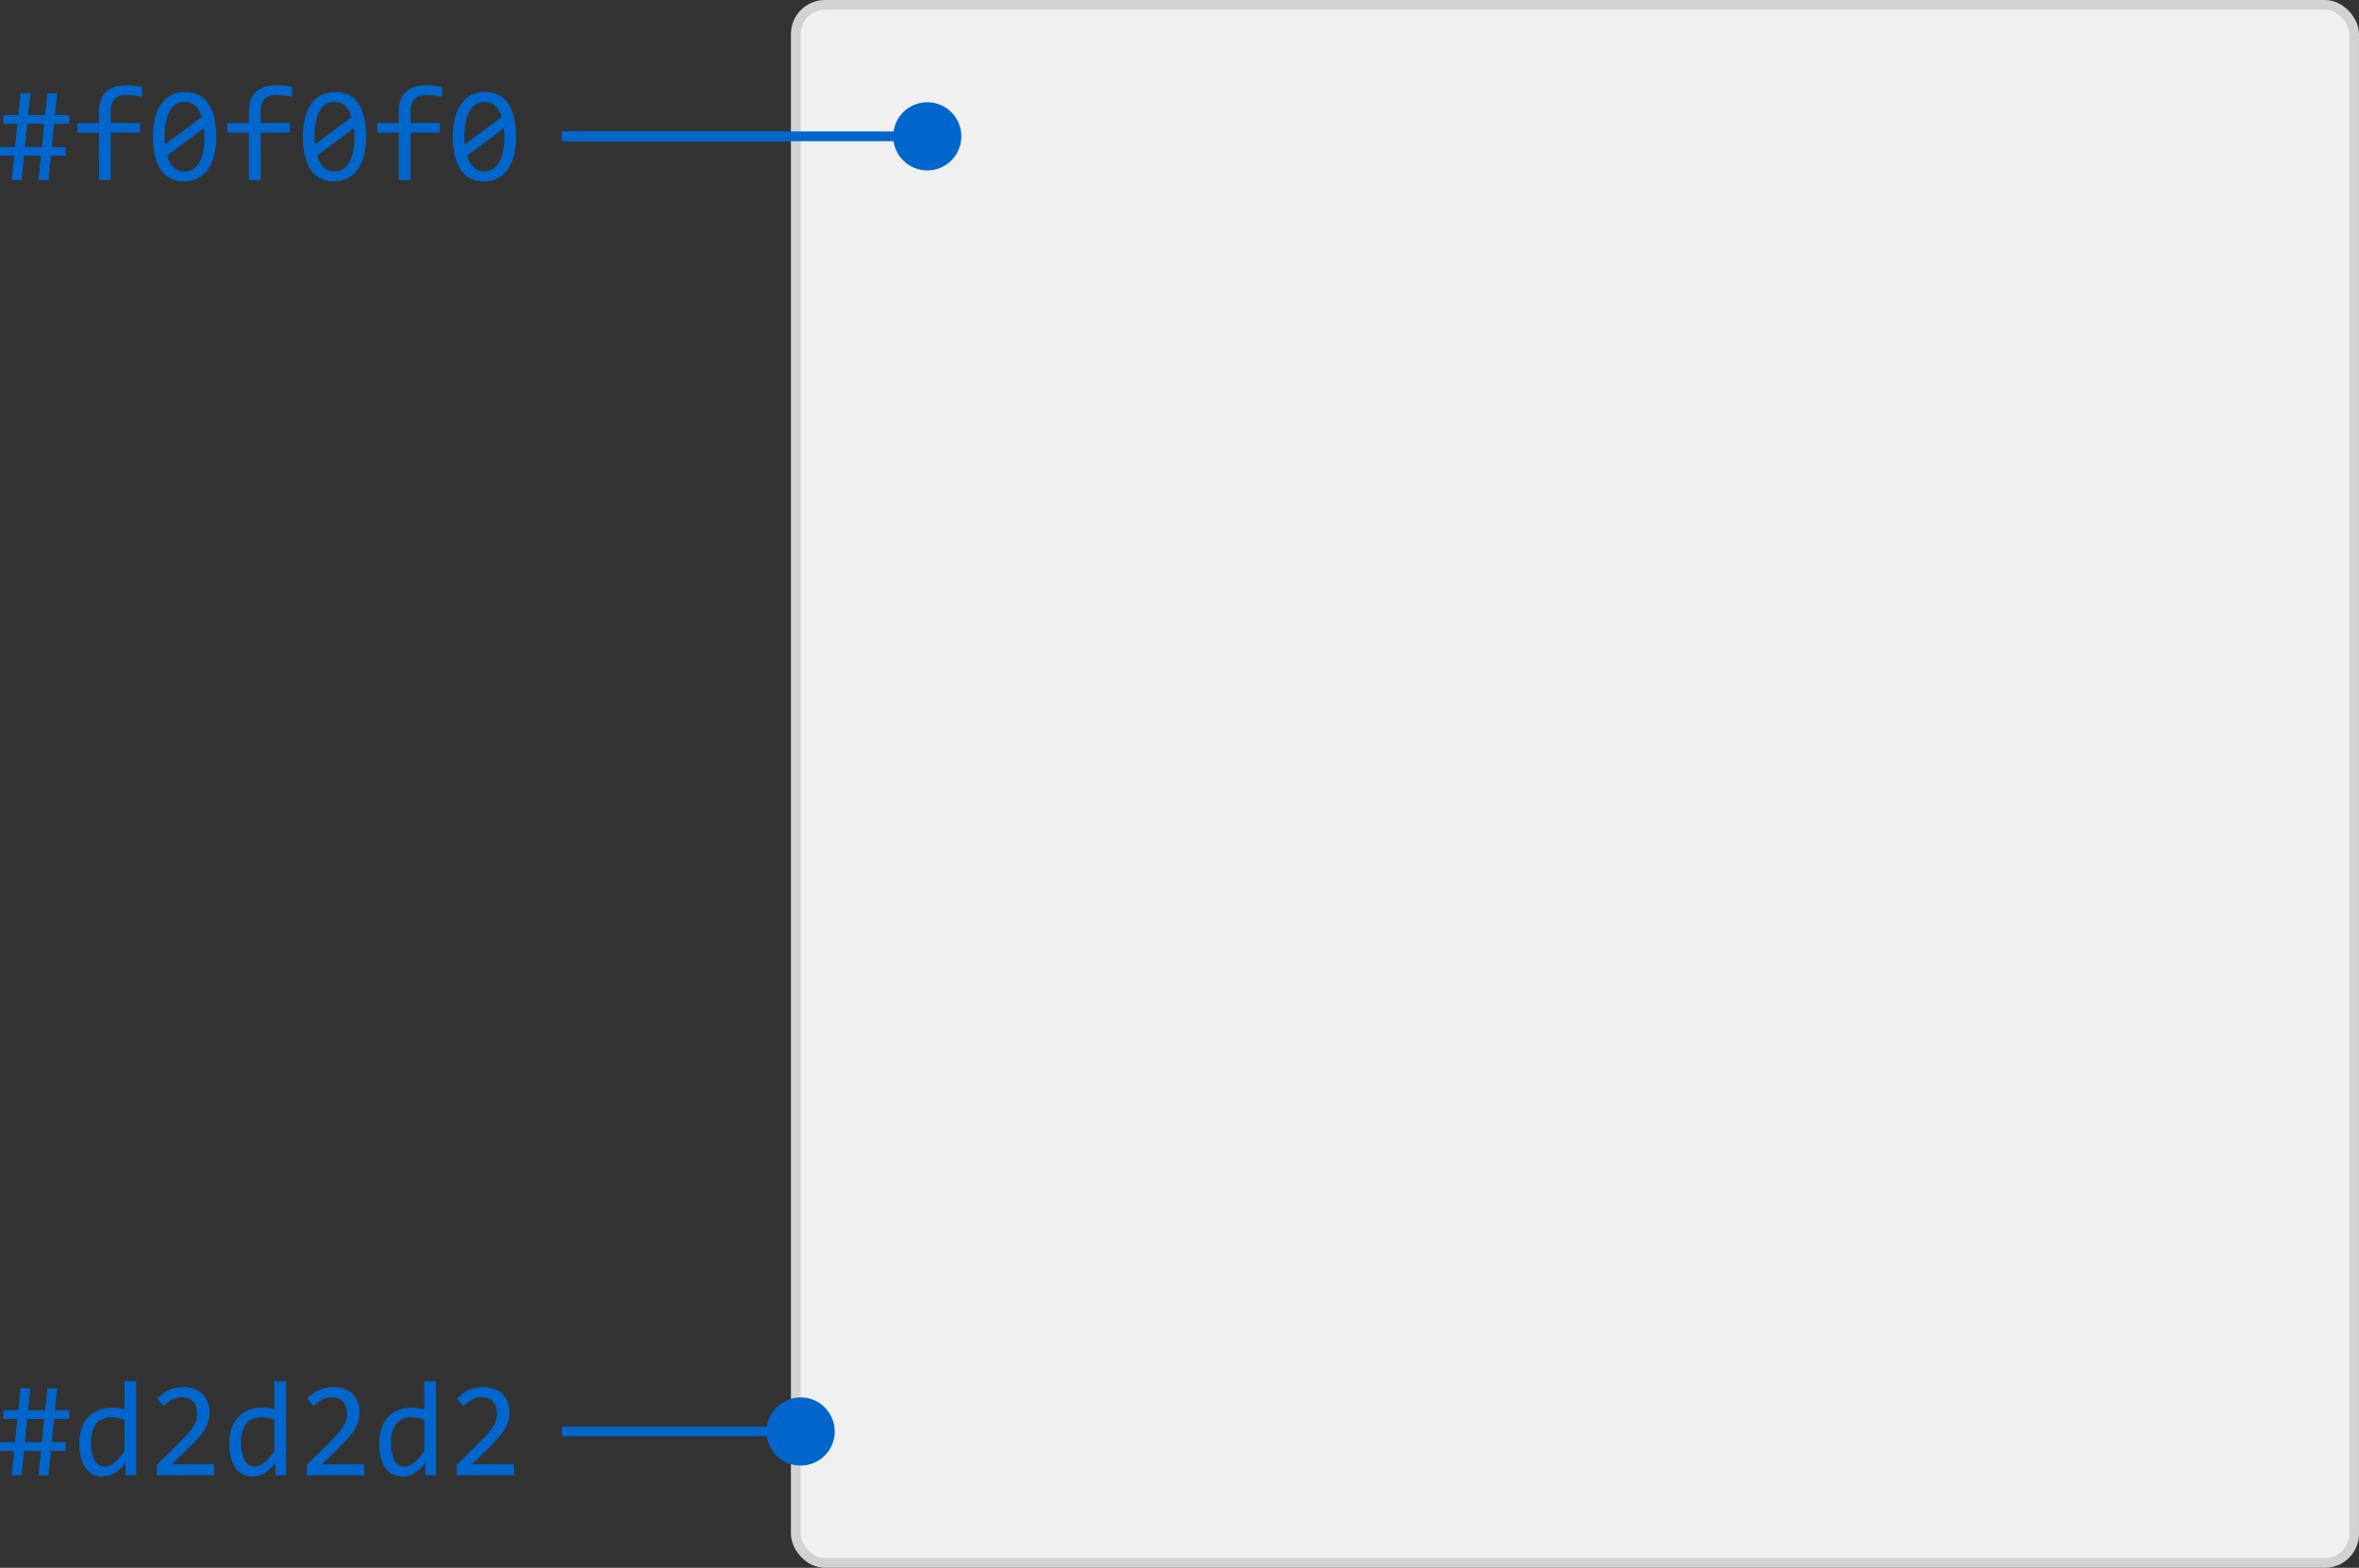 <svg xmlns="http://www.w3.org/2000/svg" width="242.206" height="161" viewBox="0 0 242.206 161">
  <rect x="0" y="0" width="242.206" height="161" fill="#333333" stroke="none"/>
  <g id="card-color-light-gray" transform="translate(-964.294 -2888.5)">
    <rect id="Rectangle_1" data-name="Rectangle 1" width="160" height="160" rx="3" transform="translate(1046 2889)" fill="#f0f0f0"/>
    <circle id="Ellipse_1" data-name="Ellipse 1" cx="3.5" cy="3.5" r="3.5" transform="translate(1056 2899)" fill="#06c"/>
    <rect id="Rectangle_2" data-name="Rectangle 2" width="37" height="1" transform="translate(1022 2902)" fill="#06c"/>
    <rect id="Rectangle_3" data-name="Rectangle 3" width="160" height="160" rx="3" transform="translate(1046 2889)" fill="#f0f0f0" stroke="#d2d2d2" stroke-width="1"/>
    <circle id="Ellipse_2" data-name="Ellipse 2" cx="3.5" cy="3.5" r="3.5" transform="translate(1056 2899)" fill="#06c"/>
    <rect id="Rectangle_4" data-name="Rectangle 4" width="37" height="1" transform="translate(1022 2902)" fill="#06c"/>
    <path id="Path_1" data-name="Path 1" d="M7.041-2.509H5.517L5.264,0H4.252L4.5-2.509H2.762L2.509,0H1.5l.25-2.509H.294V-3.4H1.839l.246-2.39H.643v-.889H2.174l.232-2.256h1L3.179-6.679h1.75l.232-2.256H6.173L5.934-6.679H7.4v.889H5.845L5.605-3.4H7.041ZM4.6-3.4l.24-2.39H3.09L2.851-3.4ZM14.882-8.552a7.963,7.963,0,0,0-1.613-.2q-1.606,0-1.606,1.682v1.2H14.67v.991H11.662V0h-1.21V-4.874H8.244v-.991h2.208V-7q0-2.741,2.857-2.741a8.462,8.462,0,0,1,1.572.164ZM22.49-4.464a7.924,7.924,0,0,1-.205,1.87,4.33,4.33,0,0,1-.622,1.449,2.925,2.925,0,0,1-1.036.937,3.031,3.031,0,0,1-1.453.332,3.091,3.091,0,0,1-1.306-.27,2.594,2.594,0,0,1-1-.831,4.1,4.1,0,0,1-.643-1.429A8.254,8.254,0,0,1,16-4.464a7.843,7.843,0,0,1,.2-1.873,4.422,4.422,0,0,1,.622-1.453,2.887,2.887,0,0,1,1.036-.937,3.036,3.036,0,0,1,1.449-.332,3.091,3.091,0,0,1,1.306.27,2.583,2.583,0,0,1,1,.834,4.139,4.139,0,0,1,.643,1.432,8.254,8.254,0,0,1,.234,2.059Zm-1.2.041q0-.232-.017-.461t-.038-.448l-3.78,2.81a3.516,3.516,0,0,0,.26.656,2,2,0,0,0,.379.516,1.632,1.632,0,0,0,.506.335,1.649,1.649,0,0,0,.646.12,1.621,1.621,0,0,0,.844-.226,1.884,1.884,0,0,0,.646-.67,3.651,3.651,0,0,0,.41-1.1,7.24,7.24,0,0,0,.141-1.532ZM17.2-4.5v.424a3.406,3.406,0,0,0,.024.41L21-6.466a3.2,3.2,0,0,0-.26-.636,2.016,2.016,0,0,0-.376-.5,1.612,1.612,0,0,0-.5-.325,1.628,1.628,0,0,0-.629-.116,1.621,1.621,0,0,0-.844.226,1.877,1.877,0,0,0-.646.673,3.7,3.7,0,0,0-.41,1.107A7.24,7.24,0,0,0,17.2-4.5ZM30.276-8.552a7.963,7.963,0,0,0-1.613-.2q-1.606,0-1.606,1.682v1.2h3.008v.991H27.057V0h-1.21V-4.874H23.639v-.991h2.208V-7q0-2.741,2.857-2.741a8.462,8.462,0,0,1,1.572.164Zm7.608,4.088a7.924,7.924,0,0,1-.205,1.87,4.33,4.33,0,0,1-.622,1.449,2.925,2.925,0,0,1-1.036.937,3.031,3.031,0,0,1-1.453.332,3.091,3.091,0,0,1-1.306-.27,2.594,2.594,0,0,1-1-.831,4.1,4.1,0,0,1-.643-1.429,8.254,8.254,0,0,1-.226-2.058A7.843,7.843,0,0,1,31.6-6.337a4.422,4.422,0,0,1,.622-1.453,2.887,2.887,0,0,1,1.036-.937,3.036,3.036,0,0,1,1.449-.332,3.091,3.091,0,0,1,1.306.27,2.584,2.584,0,0,1,1,.834,4.139,4.139,0,0,1,.643,1.432,8.254,8.254,0,0,1,.229,2.059Zm-1.2.041q0-.232-.017-.461t-.038-.448l-3.78,2.81a3.517,3.517,0,0,0,.26.656,2,2,0,0,0,.379.516,1.632,1.632,0,0,0,.506.335,1.649,1.649,0,0,0,.646.12,1.621,1.621,0,0,0,.844-.226,1.884,1.884,0,0,0,.646-.67,3.651,3.651,0,0,0,.41-1.1,7.24,7.24,0,0,0,.142-1.532ZM32.594-4.5v.424a3.406,3.406,0,0,0,.024.41l3.78-2.8a3.2,3.2,0,0,0-.26-.636,2.016,2.016,0,0,0-.376-.5,1.612,1.612,0,0,0-.5-.325,1.628,1.628,0,0,0-.629-.116,1.621,1.621,0,0,0-.844.226,1.877,1.877,0,0,0-.646.673,3.7,3.7,0,0,0-.41,1.107A7.24,7.24,0,0,0,32.594-4.5ZM45.671-8.552a7.963,7.963,0,0,0-1.613-.2q-1.606,0-1.606,1.682v1.2H45.46v.991H42.451V0h-1.21V-4.874H39.033v-.991h2.208V-7q0-2.741,2.857-2.741a8.462,8.462,0,0,1,1.572.164Zm7.608,4.088a7.924,7.924,0,0,1-.205,1.87,4.33,4.33,0,0,1-.622,1.449,2.925,2.925,0,0,1-1.036.937,3.031,3.031,0,0,1-1.453.332,3.091,3.091,0,0,1-1.306-.27,2.594,2.594,0,0,1-1-.831,4.1,4.1,0,0,1-.643-1.429,8.254,8.254,0,0,1-.226-2.058A7.843,7.843,0,0,1,47-6.337a4.422,4.422,0,0,1,.622-1.453,2.887,2.887,0,0,1,1.036-.937A3.036,3.036,0,0,1,50.1-9.058a3.091,3.091,0,0,1,1.306.27,2.584,2.584,0,0,1,1,.834,4.139,4.139,0,0,1,.643,1.432,8.254,8.254,0,0,1,.23,2.058Zm-1.2.041q0-.232-.017-.461t-.038-.448l-3.78,2.81a3.517,3.517,0,0,0,.26.656,2,2,0,0,0,.379.516,1.632,1.632,0,0,0,.506.335,1.649,1.649,0,0,0,.646.12,1.621,1.621,0,0,0,.844-.226,1.884,1.884,0,0,0,.646-.67,3.651,3.651,0,0,0,.41-1.1,7.24,7.24,0,0,0,.141-1.532ZM47.988-4.5v.424a3.406,3.406,0,0,0,.024.41l3.78-2.8a3.2,3.2,0,0,0-.26-.636,2.016,2.016,0,0,0-.376-.5,1.612,1.612,0,0,0-.5-.325,1.628,1.628,0,0,0-.629-.116,1.621,1.621,0,0,0-.844.226,1.877,1.877,0,0,0-.646.673,3.7,3.7,0,0,0-.41,1.107A7.24,7.24,0,0,0,47.988-4.5Z" transform="translate(964 2907)" fill="#06c"/>
    <circle id="Ellipse_7" data-name="Ellipse 7" cx="3.5" cy="3.5" r="3.5" transform="translate(1043 3032)" fill="#06c"/>
    <rect id="Rectangle_11" data-name="Rectangle 11" width="24" height="1" transform="translate(1022 3035)" fill="#06c"/>
    <path id="Path_4" data-name="Path 4" d="M7.041-2.509H5.517L5.264,0H4.252L4.5-2.509H2.762L2.509,0H1.5l.25-2.509H.294V-3.4H1.839l.246-2.39H.643v-.889H2.174l.232-2.256h1L3.179-6.679h1.75l.232-2.256H6.173L5.934-6.679H7.4v.889H5.845L5.605-3.4H7.041ZM4.6-3.4l.24-2.39H3.09L2.851-3.4Zm3.842.109a4.674,4.674,0,0,1,.239-1.555,3.2,3.2,0,0,1,.68-1.148,2.878,2.878,0,0,1,1.06-.711,3.743,3.743,0,0,1,1.379-.24,5.043,5.043,0,0,1,.646.041,4.176,4.176,0,0,1,.625.13V-9.659h1.2V0H13.2l-.041-1.3a3.6,3.6,0,0,1-1.08,1.073,2.4,2.4,0,0,1-1.258.349A2.115,2.115,0,0,1,9.786-.123a2.1,2.1,0,0,1-.745-.694,3.33,3.33,0,0,1-.448-1.077,6,6,0,0,1-.151-1.394Zm1.217-.075a3.7,3.7,0,0,0,.366,1.856,1.146,1.146,0,0,0,1.036.61,1.555,1.555,0,0,0,.954-.4A5.77,5.77,0,0,0,13.07-2.5V-5.681a2.892,2.892,0,0,0-.649-.208,3.55,3.55,0,0,0-.7-.072,1.894,1.894,0,0,0-1.514.629,2.966,2.966,0,0,0-.548,1.969ZM22.285,0H16.4V-1.066l2.311-2.3q.567-.561.923-.971a5.154,5.154,0,0,0,.554-.749,2.28,2.28,0,0,0,.267-.639,2.927,2.927,0,0,0,.068-.649A2.173,2.173,0,0,0,20.433-7a1.489,1.489,0,0,0-.273-.523,1.268,1.268,0,0,0-.479-.355,1.734,1.734,0,0,0-.7-.13,2.124,2.124,0,0,0-1.032.253A3.536,3.536,0,0,0,17.1-7.1l-.656-.786A4.021,4.021,0,0,1,17.6-8.736a3.466,3.466,0,0,1,1.535-.321,3.151,3.151,0,0,1,1.083.178,2.421,2.421,0,0,1,.844.513,2.273,2.273,0,0,1,.55.82,2.914,2.914,0,0,1,.195,1.094,3.171,3.171,0,0,1-.137.95,3.646,3.646,0,0,1-.414.872,6.837,6.837,0,0,1-.7.9q-.42.465-1,1.019l-1.62,1.579h4.341Zm1.552-3.288a4.674,4.674,0,0,1,.239-1.555,3.2,3.2,0,0,1,.68-1.148,2.878,2.878,0,0,1,1.06-.711,3.743,3.743,0,0,1,1.377-.243,5.043,5.043,0,0,1,.646.041,4.176,4.176,0,0,1,.625.13V-9.659h1.2V0H28.595l-.041-1.3a3.6,3.6,0,0,1-1.08,1.073,2.4,2.4,0,0,1-1.258.349A2.115,2.115,0,0,1,25.18-.123a2.1,2.1,0,0,1-.745-.694,3.33,3.33,0,0,1-.448-1.077,6,6,0,0,1-.15-1.394Zm1.217-.075a3.7,3.7,0,0,0,.366,1.856A1.146,1.146,0,0,0,26.455-.9a1.555,1.555,0,0,0,.954-.4,5.77,5.77,0,0,0,1.056-1.2V-5.681a2.892,2.892,0,0,0-.649-.208,3.55,3.55,0,0,0-.7-.072,1.894,1.894,0,0,0-1.514.629,2.966,2.966,0,0,0-.548,1.969ZM37.68,0H31.794V-1.066l2.311-2.3q.567-.561.923-.971a5.154,5.154,0,0,0,.554-.749,2.28,2.28,0,0,0,.267-.639,2.927,2.927,0,0,0,.068-.649A2.173,2.173,0,0,0,35.827-7a1.489,1.489,0,0,0-.273-.523,1.268,1.268,0,0,0-.479-.355,1.734,1.734,0,0,0-.7-.13,2.124,2.124,0,0,0-1.032.253,3.536,3.536,0,0,0-.854.656l-.656-.786A4.021,4.021,0,0,1,33-8.739a3.466,3.466,0,0,1,1.535-.321,3.151,3.151,0,0,1,1.083.178,2.421,2.421,0,0,1,.844.513,2.273,2.273,0,0,1,.55.82,2.914,2.914,0,0,1,.189,1.1,3.171,3.171,0,0,1-.137.95,3.646,3.646,0,0,1-.414.872,6.837,6.837,0,0,1-.7.9q-.42.465-.995,1.019l-1.62,1.579H37.68Zm1.552-3.288a4.674,4.674,0,0,1,.239-1.555,3.2,3.2,0,0,1,.68-1.148A2.878,2.878,0,0,1,41.21-6.7a3.743,3.743,0,0,1,1.377-.243,5.043,5.043,0,0,1,.646.041,4.176,4.176,0,0,1,.625.13V-9.659h1.2V0H43.989l-.041-1.3a3.6,3.6,0,0,1-1.08,1.073,2.4,2.4,0,0,1-1.258.35,2.115,2.115,0,0,1-1.036-.246,2.1,2.1,0,0,1-.745-.694,3.33,3.33,0,0,1-.448-1.077,6,6,0,0,1-.15-1.394Zm1.217-.075a3.7,3.7,0,0,0,.366,1.856A1.146,1.146,0,0,0,41.85-.9a1.555,1.555,0,0,0,.954-.4A5.77,5.77,0,0,0,43.86-2.5V-5.681a2.892,2.892,0,0,0-.649-.208,3.55,3.55,0,0,0-.7-.072A1.894,1.894,0,0,0,41-5.332a2.966,2.966,0,0,0-.549,1.969ZM53.074,0H47.188V-1.066l2.311-2.3q.567-.561.923-.971a5.154,5.154,0,0,0,.554-.749,2.28,2.28,0,0,0,.267-.639,2.927,2.927,0,0,0,.068-.649A2.173,2.173,0,0,0,51.222-7a1.489,1.489,0,0,0-.273-.523,1.268,1.268,0,0,0-.479-.355,1.734,1.734,0,0,0-.7-.13,2.124,2.124,0,0,0-1.032.253,3.536,3.536,0,0,0-.854.656l-.656-.786a4.021,4.021,0,0,1,1.166-.854,3.466,3.466,0,0,1,1.535-.321,3.151,3.151,0,0,1,1.083.178,2.421,2.421,0,0,1,.844.513,2.273,2.273,0,0,1,.55.82,2.914,2.914,0,0,1,.194,1.1,3.171,3.171,0,0,1-.137.95,3.646,3.646,0,0,1-.414.872,6.837,6.837,0,0,1-.7.9q-.42.465-.995,1.019l-1.62,1.579h4.341Z" transform="translate(964 3040)" fill="#06c"/>
  </g>
</svg>
